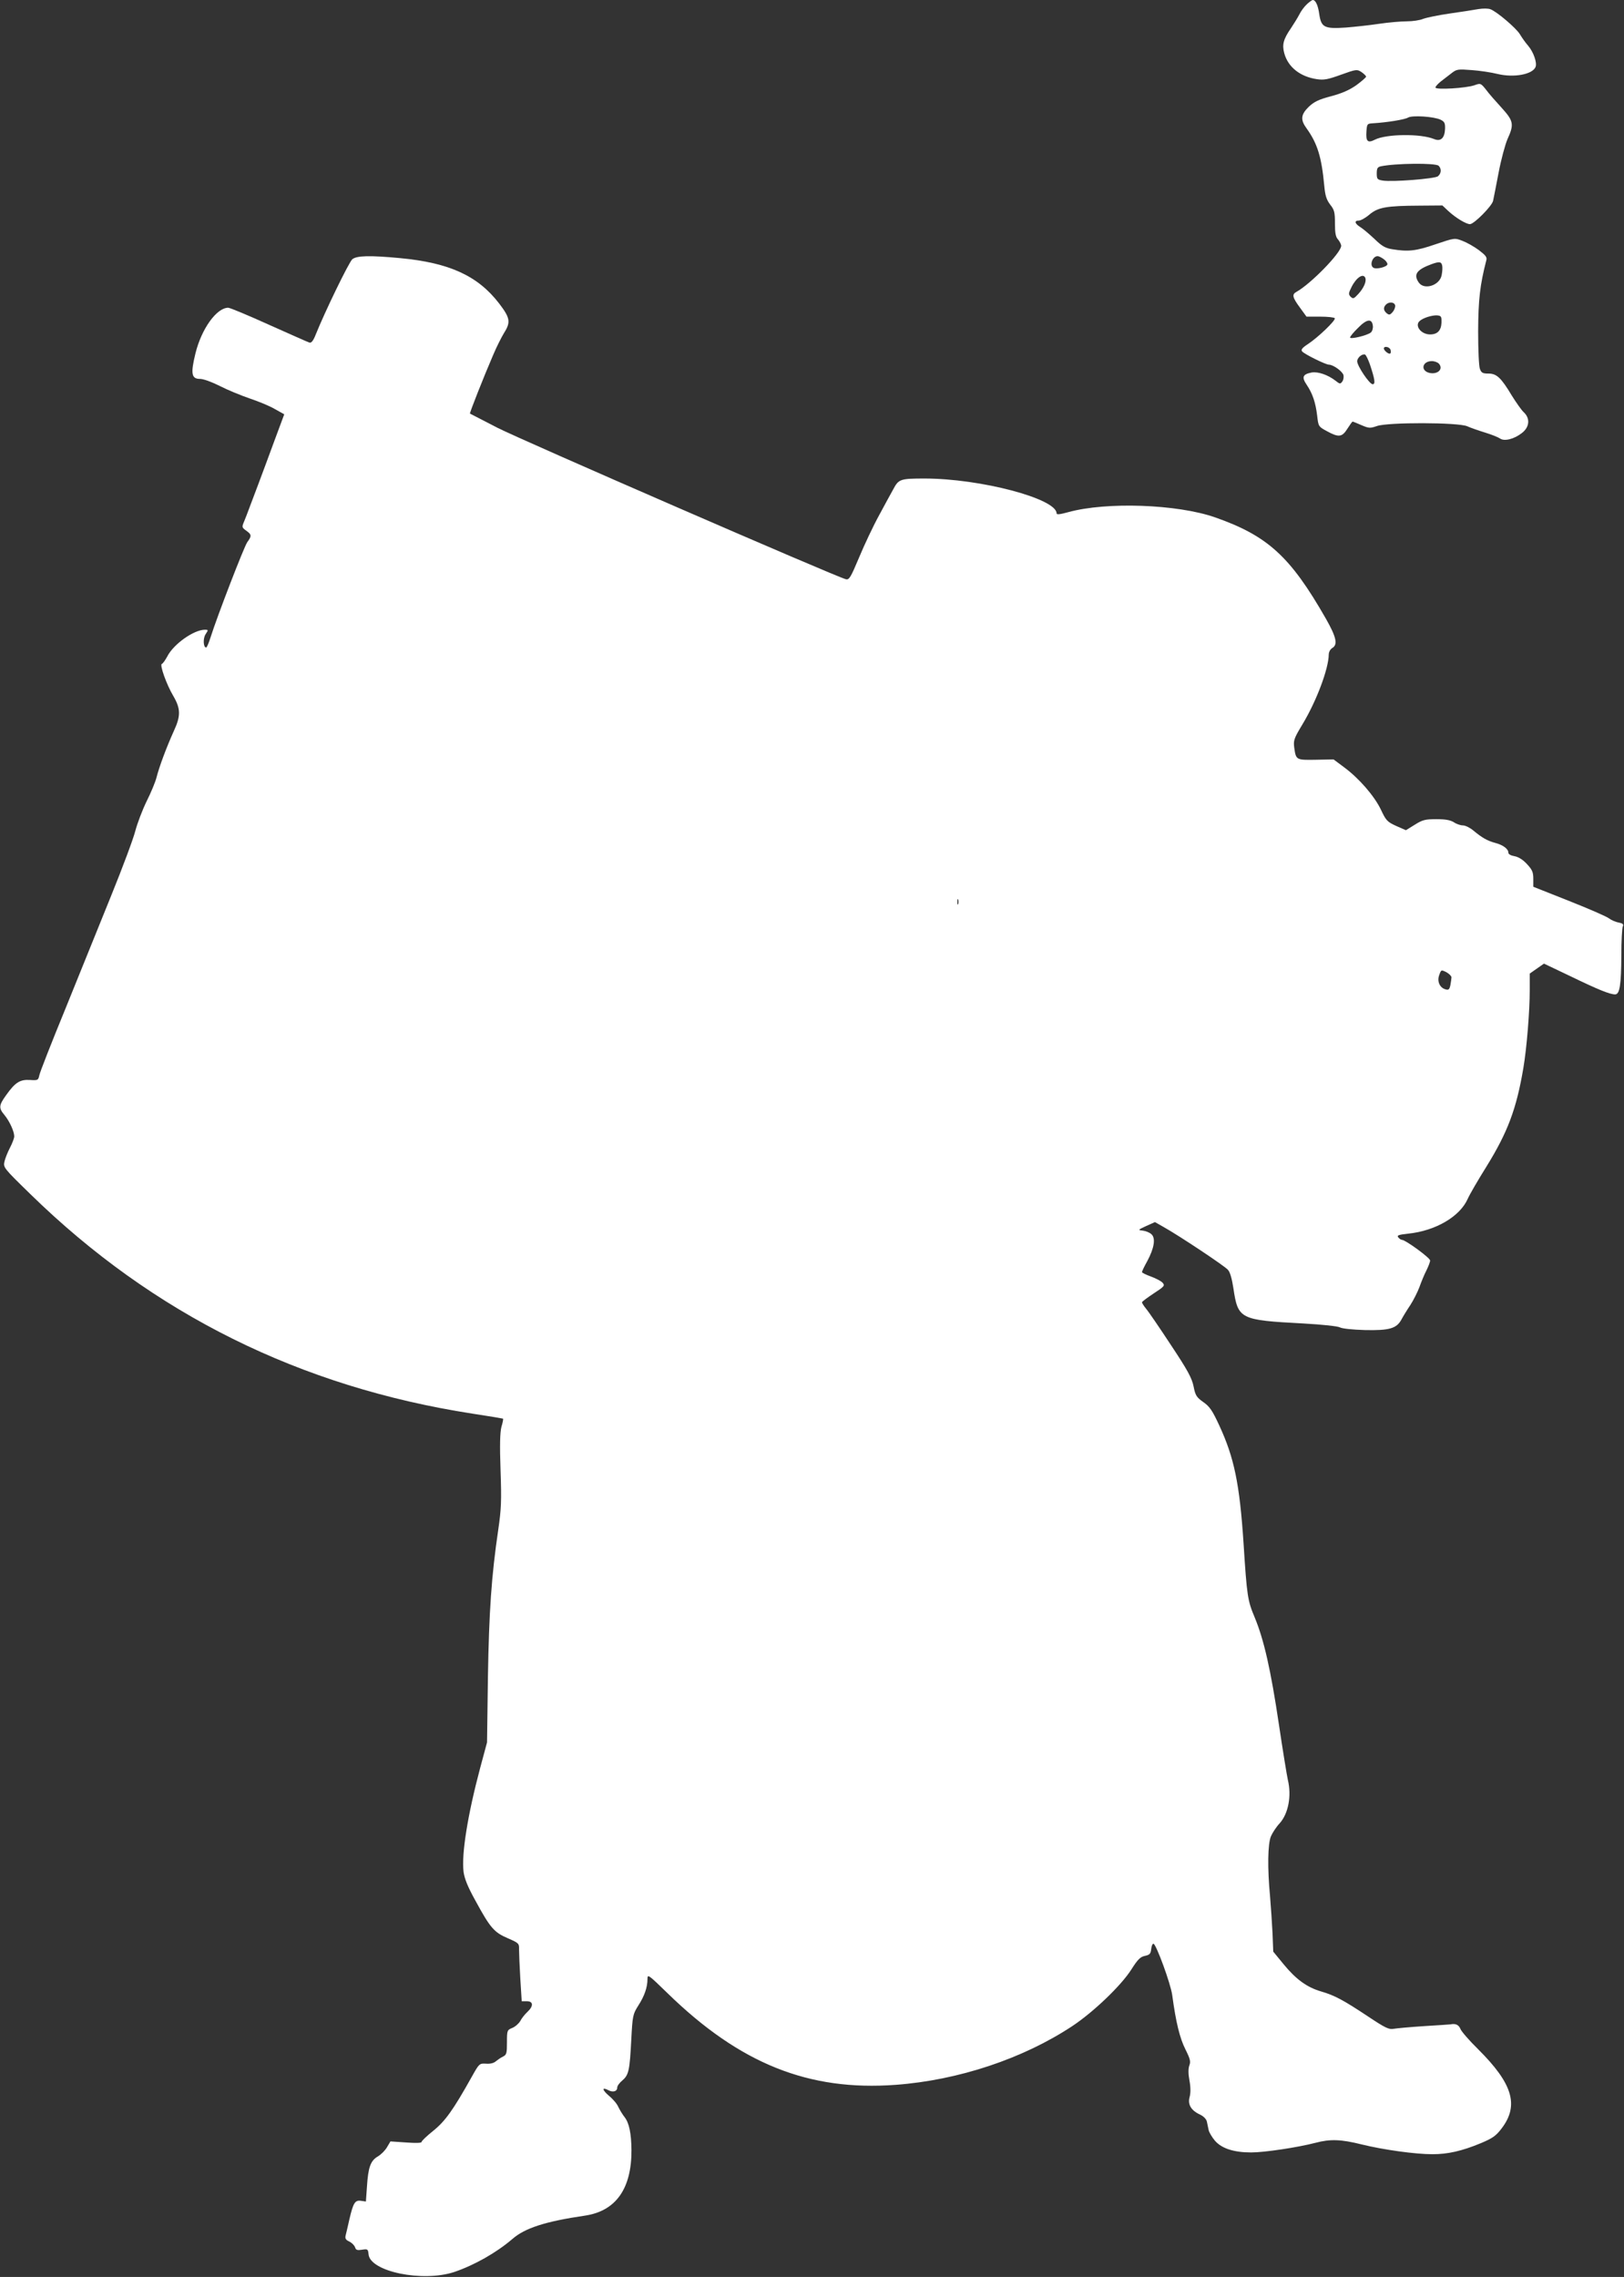 <?xml version="1.0" standalone="no"?>
<!DOCTYPE svg PUBLIC "-//W3C//DTD SVG 20010904//EN"
 "http://www.w3.org/TR/2001/REC-SVG-20010904/DTD/svg10.dtd">
<svg version="1.0" xmlns="http://www.w3.org/2000/svg"
 width="913pt" height="1280pt" viewBox="0 0 913 1280"
 preserveAspectRatio="xMidYMid meet">
<rect x="0" y="0" width="913" height="1280" fill="#333333" stroke="none"/>
<g transform="translate(0,1280) scale(0.1,-0.1)"
fill="#ffffff" stroke="none">
<path d="M7347 12776 c-14 -13 -33 -38 -42 -57 -10 -19 -31 -53 -47 -77 -43
-62 -51 -93 -38 -141 21 -78 89 -132 183 -146 39 -6 62 -2 136 25 86 31 90 31
115 15 14 -10 26 -21 26 -26 0 -4 -25 -26 -55 -48 -40 -28 -82 -46 -142 -62
-68 -18 -94 -30 -125 -59 -45 -44 -48 -73 -13 -121 62 -86 85 -163 100 -324 5
-54 12 -77 33 -105 24 -30 27 -44 27 -106 0 -54 4 -77 18 -91 9 -11 17 -27 17
-35 0 -39 -172 -215 -252 -259 -26 -14 -22 -31 20 -88 l37 -51 77 0 c42 0 79
-4 82 -9 7 -11 -94 -108 -152 -146 -31 -20 -39 -31 -32 -40 13 -16 133 -75
151 -75 24 0 76 -37 82 -59 2 -11 0 -27 -7 -36 -11 -15 -14 -14 -38 5 -43 33
-98 52 -134 46 -51 -10 -57 -26 -28 -69 33 -49 50 -99 59 -174 7 -60 7 -61 55
-87 66 -36 85 -34 115 14 14 22 27 40 29 40 3 0 25 -9 50 -20 42 -18 49 -18
87 -5 62 22 455 21 507 -1 20 -9 66 -25 102 -36 36 -11 73 -26 83 -33 24 -17
78 -4 122 30 44 33 49 83 11 118 -13 12 -42 54 -66 92 -61 102 -86 125 -132
125 -32 0 -40 4 -48 26 -6 14 -10 109 -10 212 1 178 10 259 46 399 5 17 -4 28
-42 57 -27 20 -68 43 -92 52 -44 17 -44 17 -151 -19 -110 -38 -154 -43 -244
-28 -39 6 -59 18 -100 58 -29 27 -64 57 -79 66 -32 20 -36 37 -9 37 11 0 38
15 60 34 49 41 95 49 283 50 l127 1 33 -31 c41 -38 100 -74 122 -74 23 0 124
102 130 131 3 13 17 85 31 158 14 74 37 159 50 189 38 83 34 102 -32 175 -32
35 -72 80 -88 102 -30 38 -32 38 -65 26 -48 -17 -220 -27 -220 -13 0 6 14 21
30 34 17 13 44 34 61 47 28 22 36 23 112 17 45 -3 111 -13 147 -22 92 -22 197
-2 213 40 9 24 -12 84 -42 119 -15 17 -36 47 -46 64 -20 34 -130 128 -166 141
-12 5 -42 5 -67 1 -26 -5 -99 -16 -162 -25 -63 -9 -130 -23 -149 -30 -18 -8
-60 -14 -92 -14 -33 0 -103 -6 -157 -14 -53 -8 -137 -17 -187 -21 -119 -8
-137 1 -148 74 -7 52 -21 81 -37 81 -4 0 -19 -11 -33 -24z m752 -649 c22 -11
26 -19 25 -51 -2 -52 -24 -73 -61 -58 -76 32 -270 29 -333 -3 -41 -21 -52 -10
-48 46 3 43 4 44 38 46 81 5 178 21 196 32 23 14 145 6 183 -12z m-11 -259
c17 -17 15 -43 -4 -59 -18 -14 -258 -33 -311 -24 -30 5 -33 9 -33 40 0 28 4
36 23 40 79 17 308 20 325 3z m-310 -524 c12 -8 22 -21 22 -29 0 -15 -62 -31
-79 -20 -23 14 -5 65 24 65 6 0 21 -7 33 -16z m330 -38 c2 -10 1 -33 -3 -52
-10 -58 -98 -87 -129 -42 -31 45 -12 72 72 103 44 16 56 14 60 -9z m-432 -69
c7 -20 -10 -58 -41 -91 -24 -26 -28 -27 -42 -14 -13 14 -12 20 6 56 27 53 66
78 77 49z m167 -152 c3 -7 -2 -24 -12 -37 -16 -19 -21 -20 -35 -9 -19 16 -20
33 -4 49 16 16 45 15 51 -3z m261 -99 c-2 -44 -23 -66 -64 -66 -52 0 -90 51
-57 77 20 17 70 32 97 30 22 -2 25 -6 24 -41z m-386 -17 c2 -14 -3 -31 -11
-38 -21 -17 -117 -40 -117 -28 0 5 20 30 45 54 49 50 78 54 83 12z m99 -134
c3 -9 3 -19 -1 -22 -7 -7 -36 16 -36 28 0 15 30 10 37 -6z m-116 -82 c28 -84
33 -113 16 -113 -18 0 -87 103 -87 129 0 20 27 43 44 38 5 -2 17 -26 27 -54z
m389 2 c26 -31 -9 -62 -55 -51 -51 13 -39 66 15 66 15 0 33 -7 40 -15z"/>
<path d="M1981 11343 c-19 -16 -155 -296 -207 -426 -13 -33 -24 -46 -34 -43
-8 2 -110 48 -227 100 -117 53 -220 96 -230 96 -65 0 -150 -118 -184 -256 -28
-114 -23 -144 25 -144 20 0 66 -17 112 -40 43 -22 118 -53 168 -70 50 -17 114
-43 142 -60 l52 -29 -55 -148 c-30 -81 -71 -193 -92 -248 -21 -55 -44 -116
-51 -135 -7 -19 -19 -51 -27 -70 -14 -33 -14 -35 11 -53 31 -22 32 -30 6 -65
-18 -26 -167 -411 -206 -534 -10 -32 -21 -58 -25 -58 -16 0 -19 51 -3 75 16
24 15 25 -4 25 -62 0 -177 -81 -212 -151 -11 -20 -24 -39 -30 -41 -14 -4 26
-116 64 -180 42 -72 43 -112 3 -198 -42 -93 -82 -201 -97 -260 -6 -25 -31 -85
-56 -135 -24 -49 -52 -124 -63 -165 -10 -41 -71 -205 -136 -365 -64 -159 -180
-445 -257 -635 -78 -190 -144 -358 -147 -375 -6 -28 -9 -29 -54 -26 -55 3 -82
-14 -133 -86 -41 -57 -42 -72 -9 -111 28 -34 55 -92 55 -120 0 -11 -11 -39
-24 -64 -13 -25 -27 -60 -31 -78 -7 -33 -5 -36 147 -184 689 -673 1516 -1083
2485 -1233 93 -14 169 -27 171 -28 2 -2 -2 -23 -9 -46 -8 -31 -10 -102 -5
-244 6 -171 4 -219 -13 -335 -38 -258 -52 -460 -58 -830 l-5 -365 -39 -145
c-70 -263 -105 -482 -93 -582 5 -38 23 -84 67 -163 83 -153 105 -178 182 -211
62 -27 64 -29 63 -64 0 -19 3 -92 7 -162 l8 -128 29 0 c37 0 38 -28 2 -61 -14
-13 -32 -36 -39 -50 -8 -14 -28 -32 -45 -39 -29 -12 -30 -14 -30 -81 0 -61 -2
-70 -22 -80 -13 -6 -31 -19 -41 -27 -11 -10 -32 -15 -55 -13 -37 2 -38 1 -80
-74 -104 -186 -149 -249 -216 -303 -36 -29 -66 -57 -66 -63 0 -6 -31 -7 -87
-3 l-88 6 -19 -32 c-10 -18 -33 -41 -51 -52 -42 -24 -55 -61 -62 -169 l-6 -85
-27 4 c-34 5 -44 -10 -66 -105 -8 -37 -18 -78 -21 -90 -4 -17 1 -25 21 -34 14
-7 28 -21 32 -32 5 -16 12 -18 39 -14 32 5 34 4 37 -26 9 -97 304 -158 482
-99 112 38 236 108 326 185 71 62 185 99 410 132 172 26 261 151 260 368 -1
95 -13 153 -39 186 -11 14 -27 40 -35 57 -7 17 -31 45 -52 62 -39 33 -42 52
-4 32 26 -14 50 -7 50 15 0 9 13 27 29 40 36 31 41 56 50 230 7 134 9 142 39
190 35 54 52 103 52 150 0 29 5 25 115 -82 406 -395 792 -549 1280 -513 353
26 716 147 993 330 119 79 274 227 332 318 36 57 51 72 77 77 27 6 32 12 35
39 2 17 7 30 13 29 15 -3 96 -223 105 -288 21 -156 43 -243 74 -305 27 -54 31
-69 22 -92 -6 -18 -6 -46 1 -84 7 -37 7 -70 1 -92 -12 -42 8 -76 58 -99 21
-10 36 -26 39 -40 3 -13 7 -34 10 -48 3 -13 19 -40 36 -60 38 -43 106 -65 203
-65 75 0 261 28 361 54 83 22 144 20 260 -9 122 -30 301 -55 398 -55 87 0 166
18 272 62 67 28 86 42 117 83 99 130 62 252 -132 445 -50 49 -95 101 -100 115
-9 22 -27 31 -55 25 -5 -1 -72 -5 -150 -10 -77 -5 -153 -12 -170 -15 -26 -5
-46 4 -145 70 -137 91 -187 118 -263 140 -79 23 -141 68 -210 152 l-59 72 -4
103 c-3 57 -9 150 -14 208 -15 158 -13 294 5 337 8 19 30 53 49 73 49 55 68
154 46 245 -5 22 -28 162 -50 310 -46 309 -84 476 -136 602 -40 95 -44 119
-63 418 -22 335 -53 482 -137 663 -38 82 -53 105 -89 130 -38 27 -45 37 -55
89 -10 47 -33 90 -128 233 -63 96 -126 188 -139 203 -13 16 -23 32 -23 36 0 4
30 26 66 50 60 39 64 44 50 60 -8 9 -38 25 -66 35 -27 10 -50 21 -50 25 0 4
13 32 30 62 39 73 48 129 23 151 -10 9 -31 18 -48 20 -29 3 -29 4 19 26 l49
22 51 -29 c84 -47 340 -217 359 -239 12 -12 23 -51 31 -104 26 -174 36 -179
394 -198 106 -6 192 -15 205 -22 13 -7 72 -13 141 -15 137 -3 177 9 204 58 9
17 32 55 51 83 18 28 41 74 51 101 10 28 27 70 39 93 11 22 21 48 21 56 0 15
-139 116 -158 116 -5 0 -15 6 -21 14 -9 11 0 15 56 21 154 16 290 96 334 195
11 25 58 106 105 181 120 194 169 324 208 554 19 112 36 319 36 440 l0 92 40
28 40 28 149 -71 c155 -75 221 -102 251 -102 26 0 34 53 35 220 0 80 4 152 8
161 6 13 1 18 -23 23 -18 3 -42 14 -54 23 -12 10 -113 54 -224 98 l-202 80 0
45 c0 37 -6 51 -36 83 -23 25 -48 40 -70 44 -19 3 -34 11 -34 19 0 21 -28 43
-72 55 -46 12 -77 30 -126 71 -18 15 -44 28 -58 28 -13 0 -37 8 -51 18 -20 12
-47 17 -98 17 -63 0 -78 -4 -121 -31 l-50 -31 -55 24 c-50 23 -57 30 -86 92
-37 77 -123 176 -207 238 l-59 44 -100 -2 c-111 -2 -111 -1 -121 68 -5 41 -2
51 45 129 80 132 148 314 149 394 0 15 9 31 21 38 31 19 21 62 -37 164 -200
350 -327 466 -624 570 -213 74 -610 88 -824 29 -47 -13 -66 -15 -66 -7 0 83
-429 196 -742 196 -136 0 -146 -3 -176 -60 -11 -19 -46 -84 -79 -145 -33 -60
-84 -168 -113 -238 -48 -114 -56 -128 -75 -123 -57 14 -1830 785 -1960 852
-82 42 -151 78 -153 79 -3 3 77 206 131 331 19 45 47 100 61 123 38 60 34 84
-28 165 -120 156 -280 229 -557 255 -170 16 -243 14 -268 -6z m3406 -3625 c-3
-7 -5 -2 -5 12 0 14 2 19 5 13 2 -7 2 -19 0 -25z m2773 -412 c0 -7 -3 -27 -6
-44 -5 -23 -10 -29 -26 -24 -33 8 -50 44 -37 80 11 31 11 31 40 17 16 -9 29
-22 29 -29z"/>
</g>
</svg>
